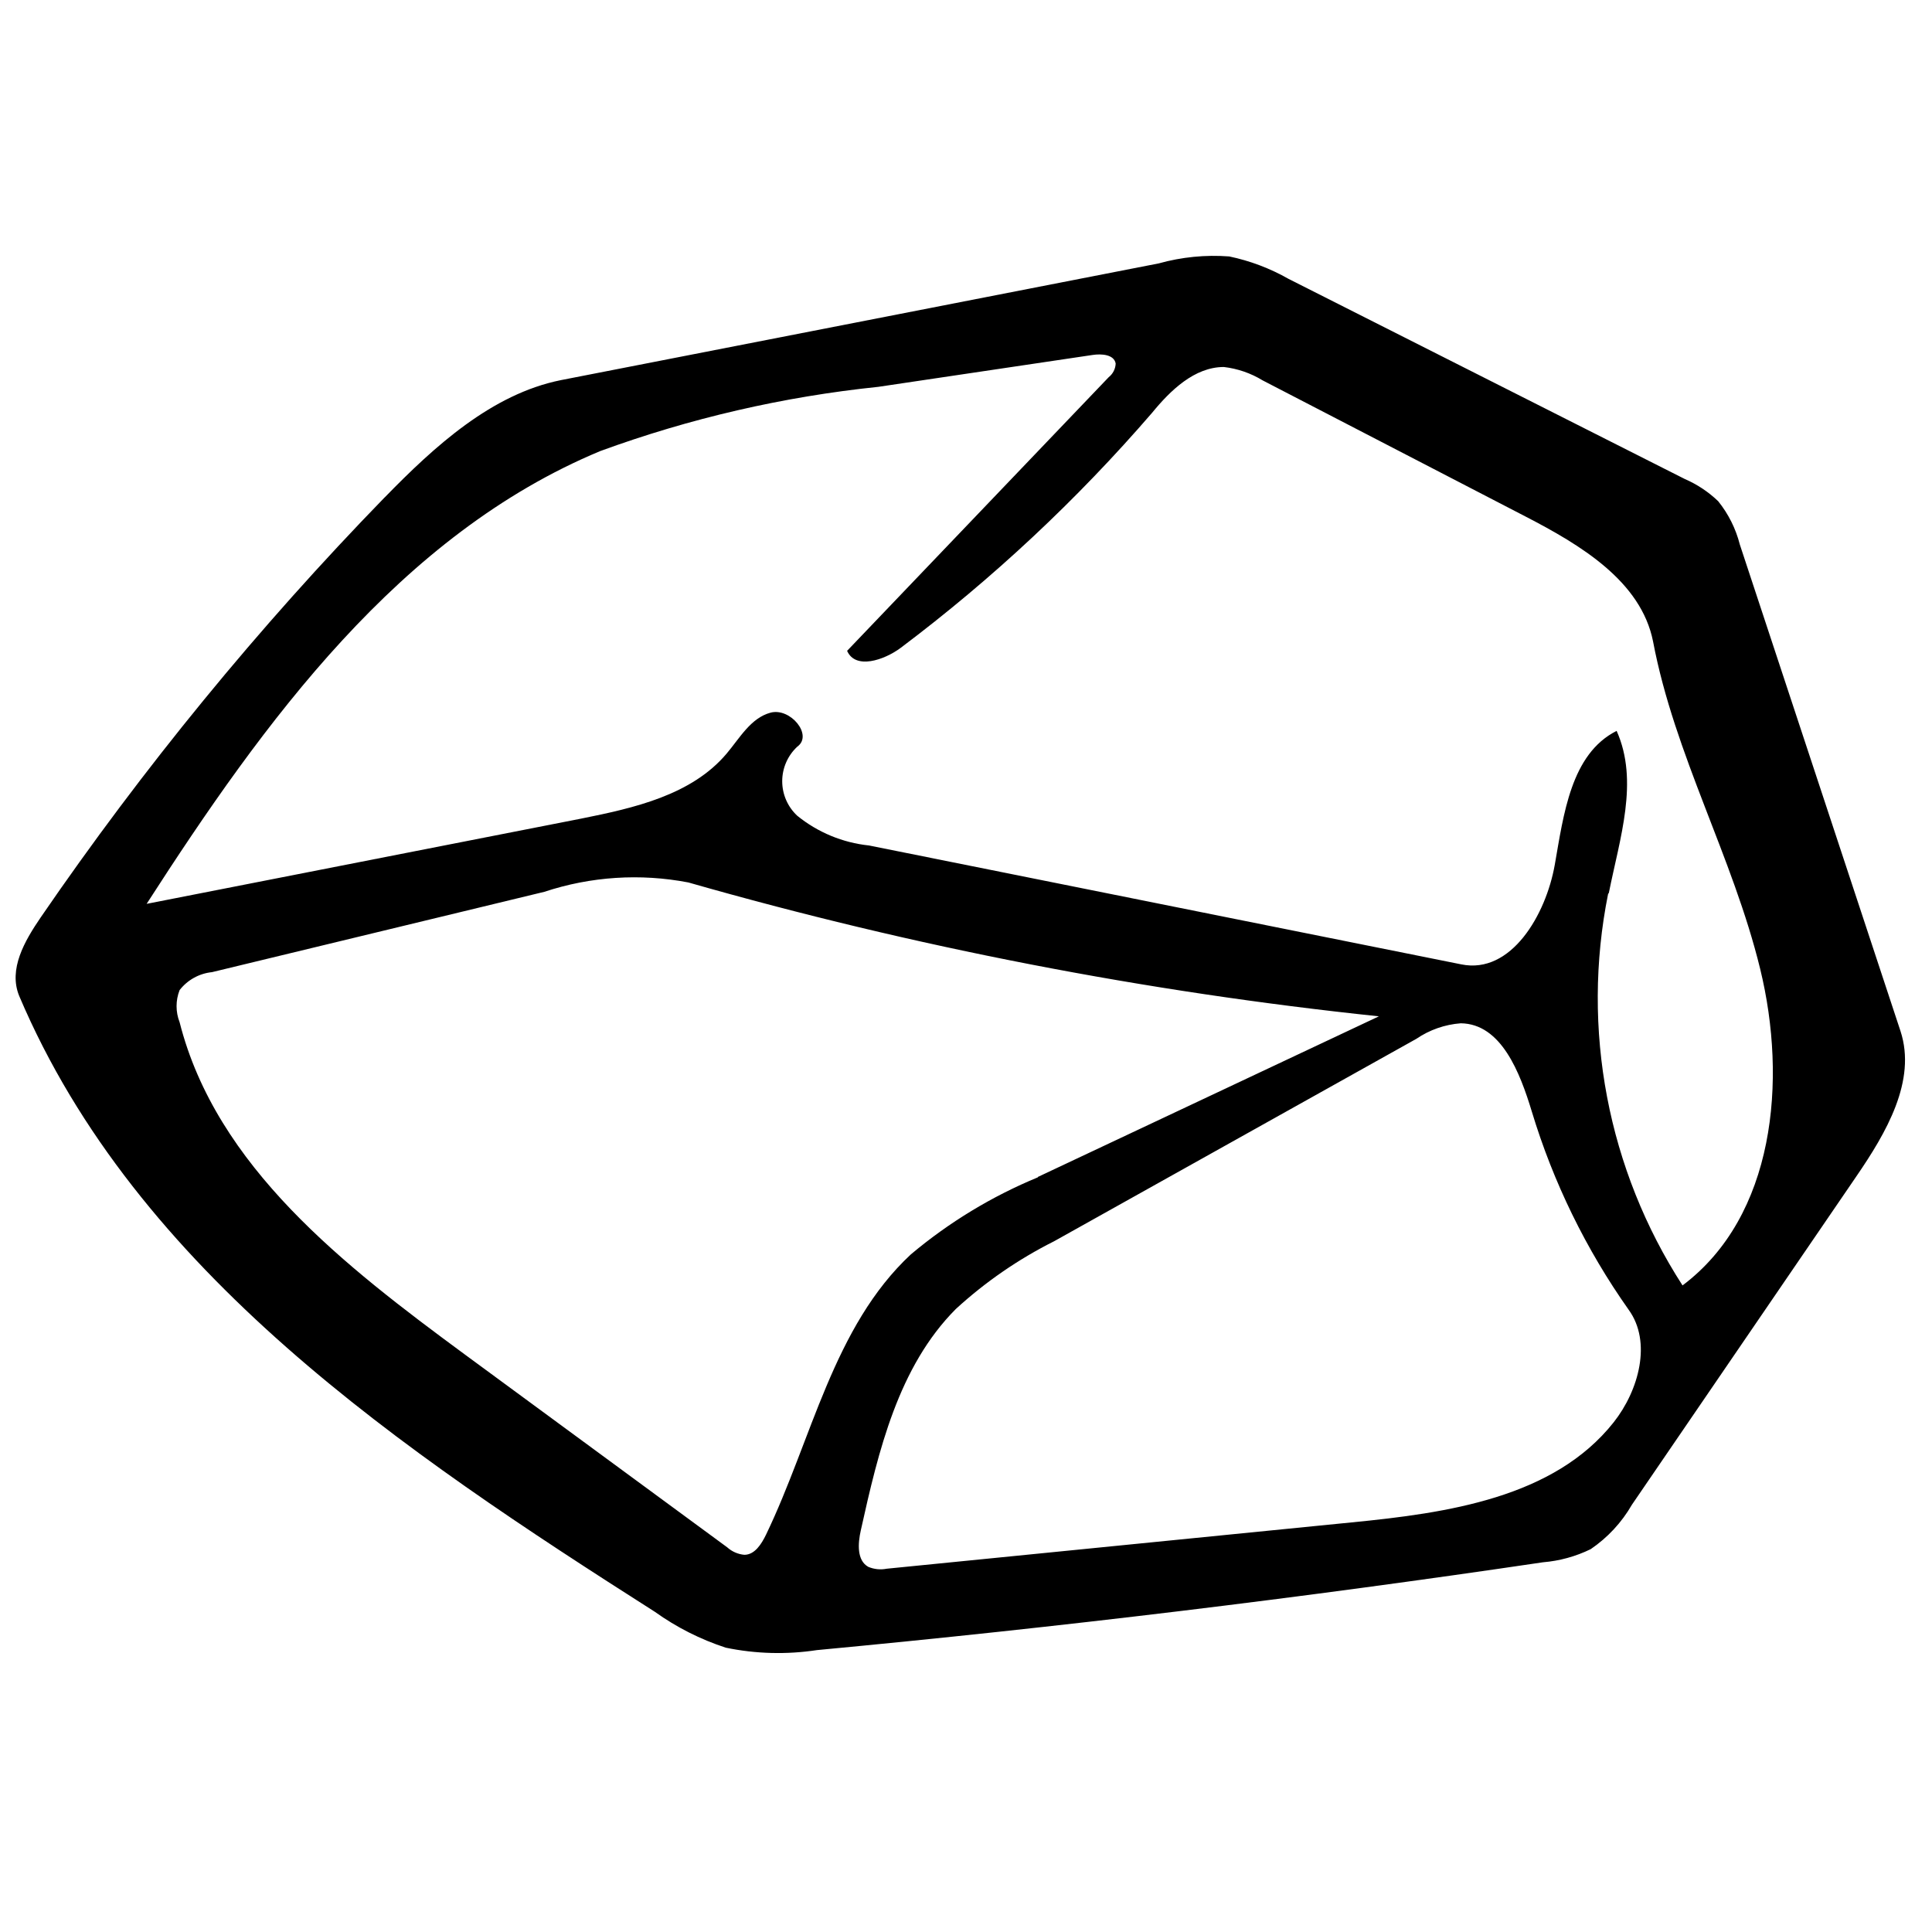 <?xml version="1.0" encoding="UTF-8"?>
<!-- Uploaded to: ICON Repo, www.iconrepo.com, Generator: ICON Repo Mixer Tools -->
<svg width="800px" height="800px" version="1.1" viewBox="144 144 512 512" xmlns="http://www.w3.org/2000/svg">
 <defs>
  <clipPath id="a">
   <path d="m148.09 211h500.91v372h-500.91z"/>
  </clipPath>
 </defs>
 <g clip-path="url(#a)">
  <path d="m245.95 275.82c13.27-13.625 28.383-27.391 46.691-31.082l158.45-30.938c6.066-1.691 12.379-2.316 18.66-1.844 5.531 1.156 10.844 3.168 15.754 5.961l104.95 53.008c3.281 1.418 6.285 3.414 8.871 5.887 2.719 3.375 4.68 7.297 5.746 11.496l42.574 128.93c4.328 13.199-3.832 27.035-11.707 38.531l-59.465 86.996c-2.703 4.699-6.441 8.727-10.926 11.777-3.957 1.934-8.242 3.113-12.633 3.477-63.91 9.461-128.05 17.219-192.44 23.277-8.016 1.219-16.184 1.004-24.125-0.641-6.719-2.188-13.059-5.394-18.805-9.508-66.844-42.574-137.38-89.977-168.46-163.21-2.906-7.094 1.422-14.547 5.68-20.789 27.172-39.637 57.676-76.883 91.18-111.34zm324.21 105.09c-7.184 35.832-0.105 73.047 19.727 103.74 24.41-18.309 27.812-54.211 20.578-83.875-7.238-29.66-22.707-56.766-28.387-86.781-3.191-16.035-19.301-25.617-33.848-33.137l-69.609-36.047c-3.133-1.914-6.644-3.125-10.289-3.551-7.805 0-14.191 6.246-19.016 12.137-19.926 23.086-42.262 43.973-66.633 62.301-4.398 3.266-11.992 5.82-14.191 0.781l69.328-72.52c1.117-0.879 1.793-2.203 1.844-3.621-0.426-2.41-3.762-2.625-6.102-2.269l-56.77 8.445c-25.184 2.609-49.945 8.328-73.723 17.027-53.148 22.141-89.055 71.598-120.21 119.99l115.02-22.562c14.195-2.84 29.379-6.246 38.676-17.246 3.477-4.113 6.387-9.438 11.637-10.855 5.25-1.418 11.352 5.961 7.094 9.012-2.543 2.363-3.992 5.68-3.992 9.152 0 3.477 1.449 6.793 3.992 9.156 5.441 4.414 12.051 7.148 19.02 7.875l156.96 31.508c13.199 2.695 22.422-13.129 24.766-26.398 2.34-13.27 4.258-29.375 16.391-35.48 5.961 13.34 0.852 28.383-2.059 42.93zm-151.14 75.004 90.402-42.574c-61.914-6.5-123.15-18.371-183-35.48-12.73-2.445-25.871-1.59-38.176 2.484l-88.062 21.285c-3.391 0.348-6.492 2.066-8.586 4.758-1.074 2.734-1.074 5.777 0 8.512 9.723 38.32 43.711 64.574 75.504 87.992l69.609 51.16c1.258 1.137 2.852 1.836 4.543 1.988 2.766 0 4.539-2.84 5.746-5.324 12.203-25.332 17.812-55.133 38.391-74.293 10.117-8.504 21.484-15.398 33.703-20.438zm4.328 17.031c-9.469 4.75-18.234 10.793-26.043 17.953-15.254 15.324-20.508 37.605-25.188 58.684-0.781 3.477-1.066 7.945 1.984 9.648 1.547 0.652 3.254 0.824 4.898 0.496l123.18-12.273c25.402-2.484 53.645-6.531 69.469-26.539 6.672-8.445 10.148-21.289 3.973-29.805-11.328-16.035-20-33.789-25.688-52.582-3.121-10.289-8.086-23.203-18.801-23.344-4.223 0.316-8.285 1.734-11.781 4.117z" fill-rule="evenodd"/>
 </g>
</svg>